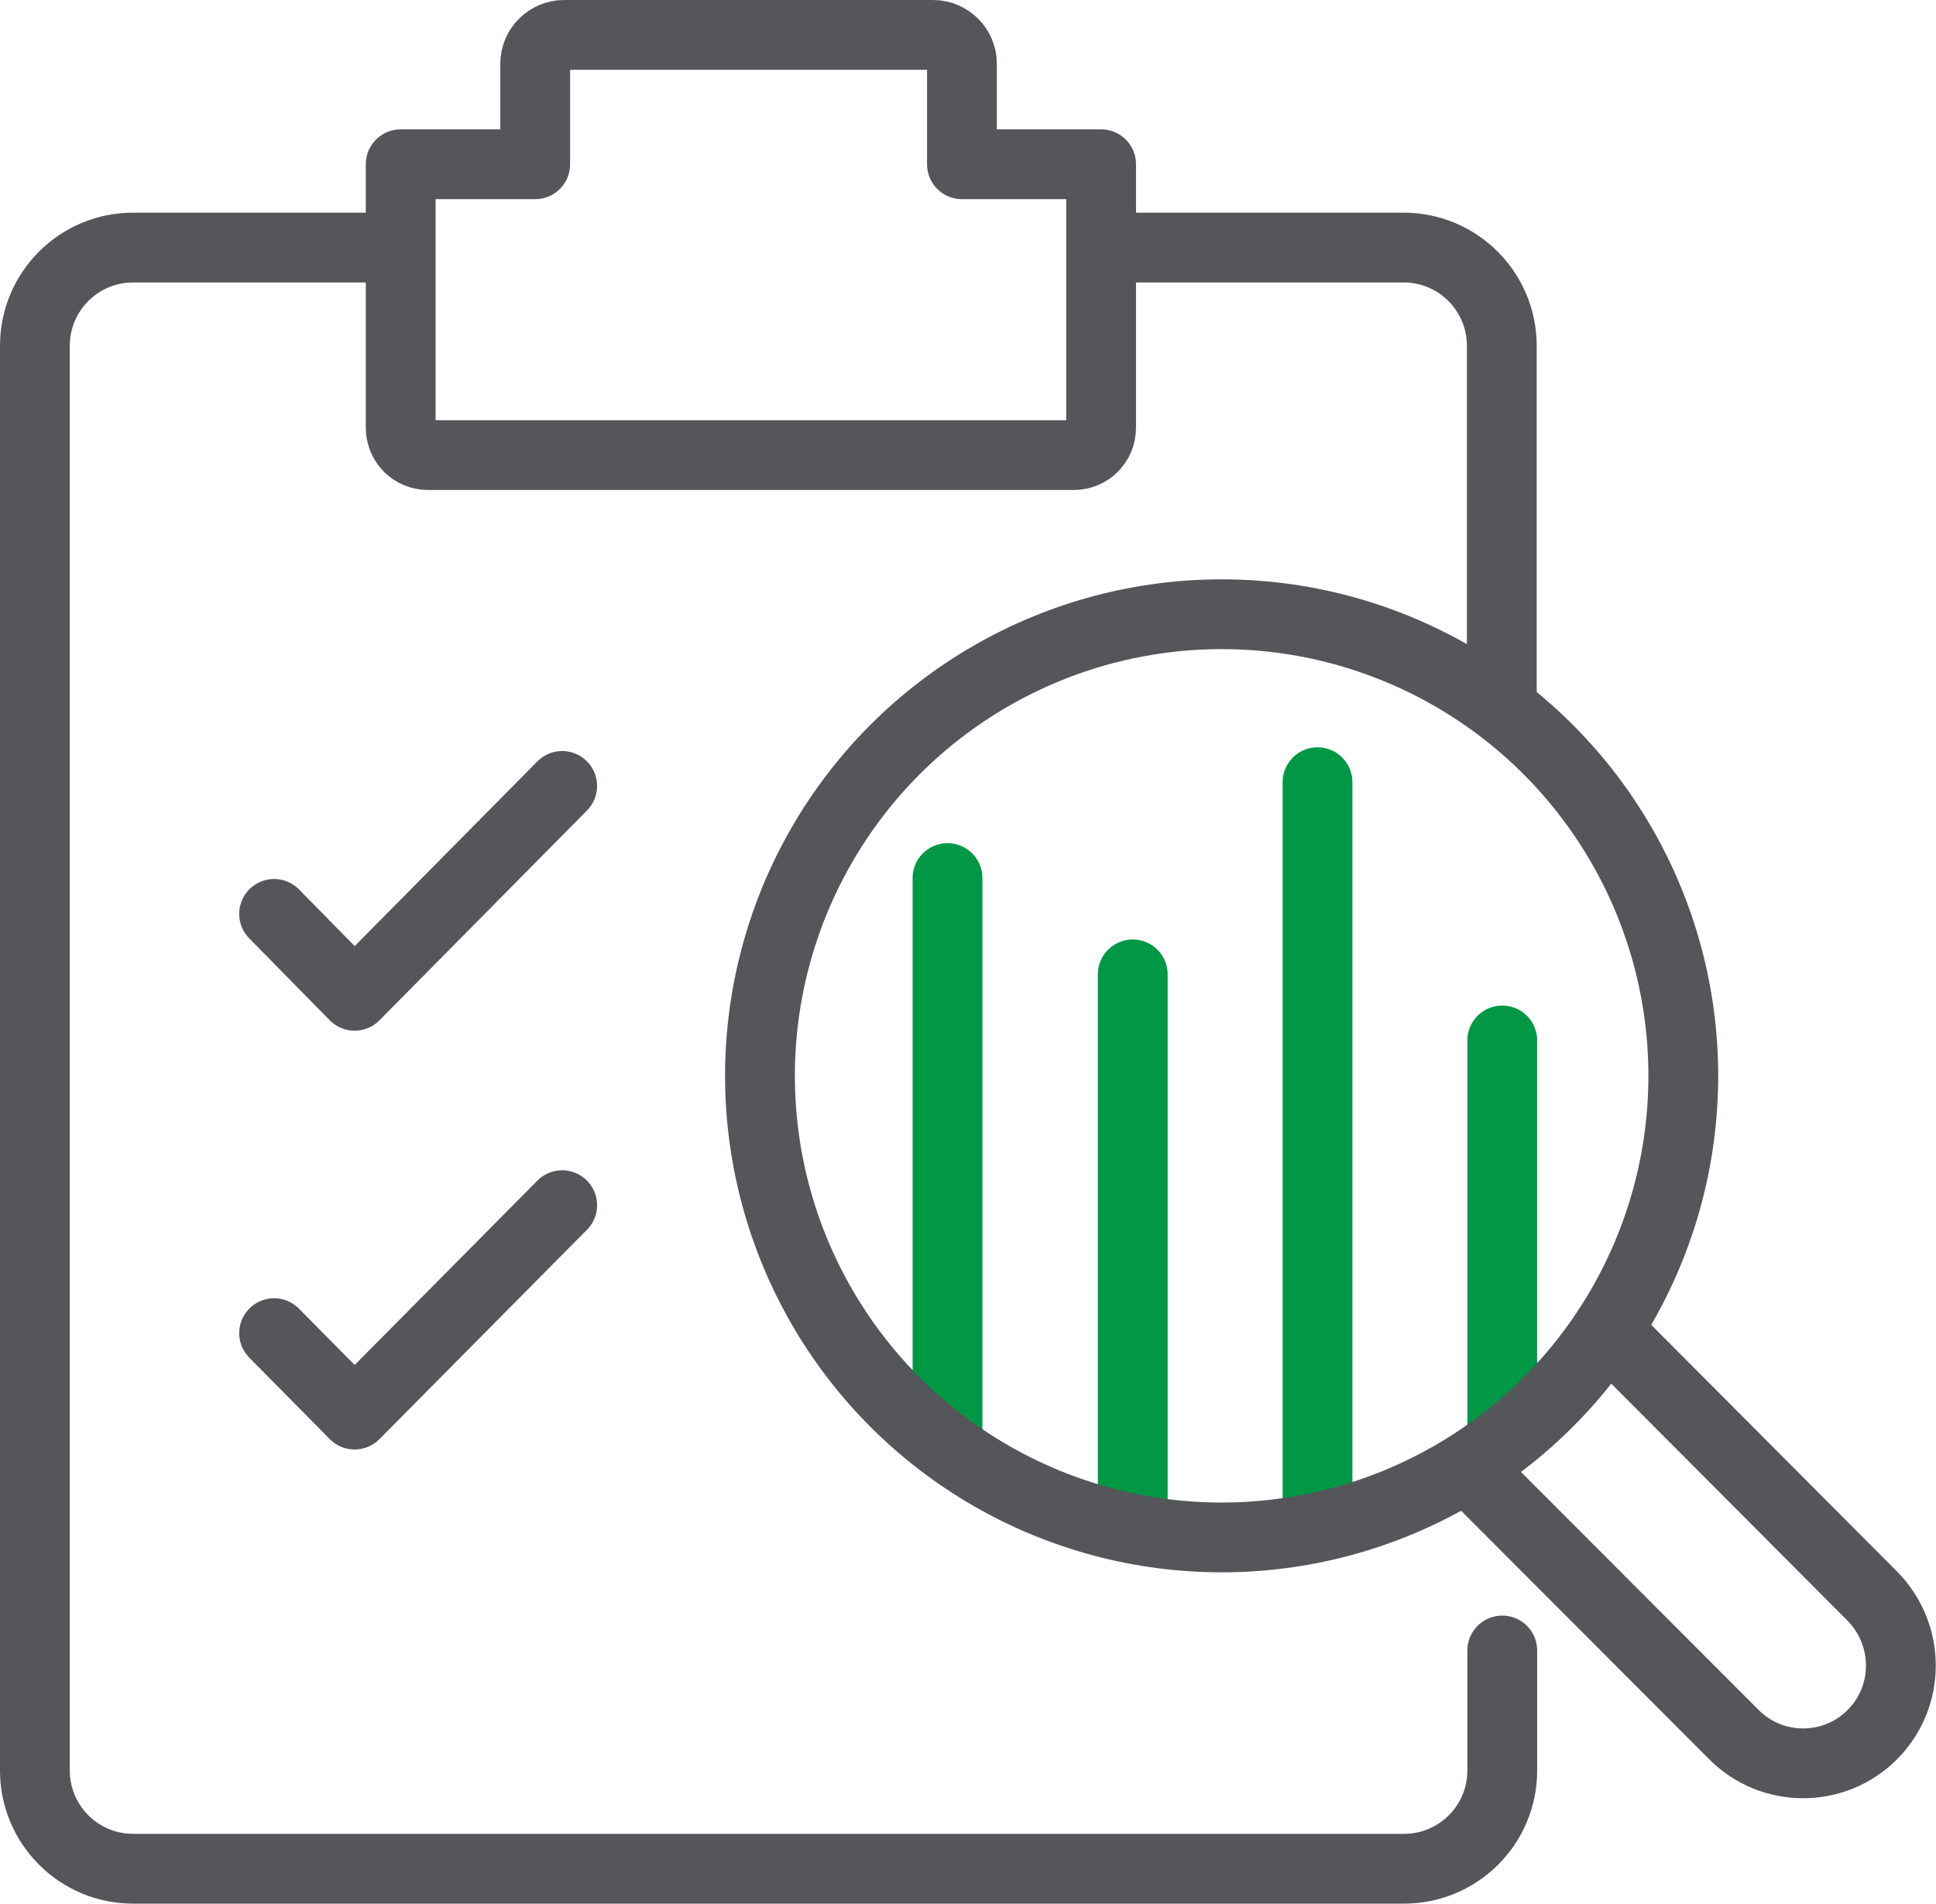 <?xml version="1.0" encoding="UTF-8"?><svg id="Layer_1" xmlns="http://www.w3.org/2000/svg" viewBox="0 0 41.6 40.91"><defs><style>.cls-1{stroke:#54565a;}.cls-1,.cls-2{fill:none;stroke-linecap:round;stroke-linejoin:round;stroke-width:1.5px;}.cls-2{stroke:#009845;}</style></defs><path class="cls-1" d="M32.28,35.47v2.58c0,1.17-.95,2.11-2.11,2.11H2.86c-1.17,0-2.11-.95-2.11-2.11V7.43c0-1.17.95-2.11,2.11-2.11h5.71"/><path class="cls-1" d="M23.71,5.32h6.45c1.17,0,2.11.95,2.11,2.11v7.77"/><path class="cls-1" d="M20.67,3.53V1.37c0-.34-.28-.62-.62-.62h-7.93c-.34,0-.62.28-.62.62v2.16h-2.89v5.66c0,.33.26.59.59.59h13.87c.33,0,.59-.26.59-.59V3.53s-2.99,0-2.99,0Z"/><polyline class="cls-1" points="5.89 19.64 7.62 21.4 12.08 16.89"/><polyline class="cls-1" points="5.89 28.65 7.62 30.4 12.08 25.9"/><line class="cls-2" x1="20.36" y1="18.87" x2="20.36" y2="30.67"/><line class="cls-2" x1="24.34" y1="20.94" x2="24.34" y2="32.48"/><line class="cls-2" x1="28.31" y1="16.81" x2="28.31" y2="32.4"/><line class="cls-2" x1="32.28" y1="22.36" x2="32.28" y2="30.67"/><circle class="cls-1" cx="26.25" cy="23.12" r="9.92"/><path class="cls-1" d="M31.56,31.57l5.7,5.71c.82.82,2.15.82,2.97,0h0c.82-.82.82-2.15,0-2.98l-5.59-5.61"/></svg>